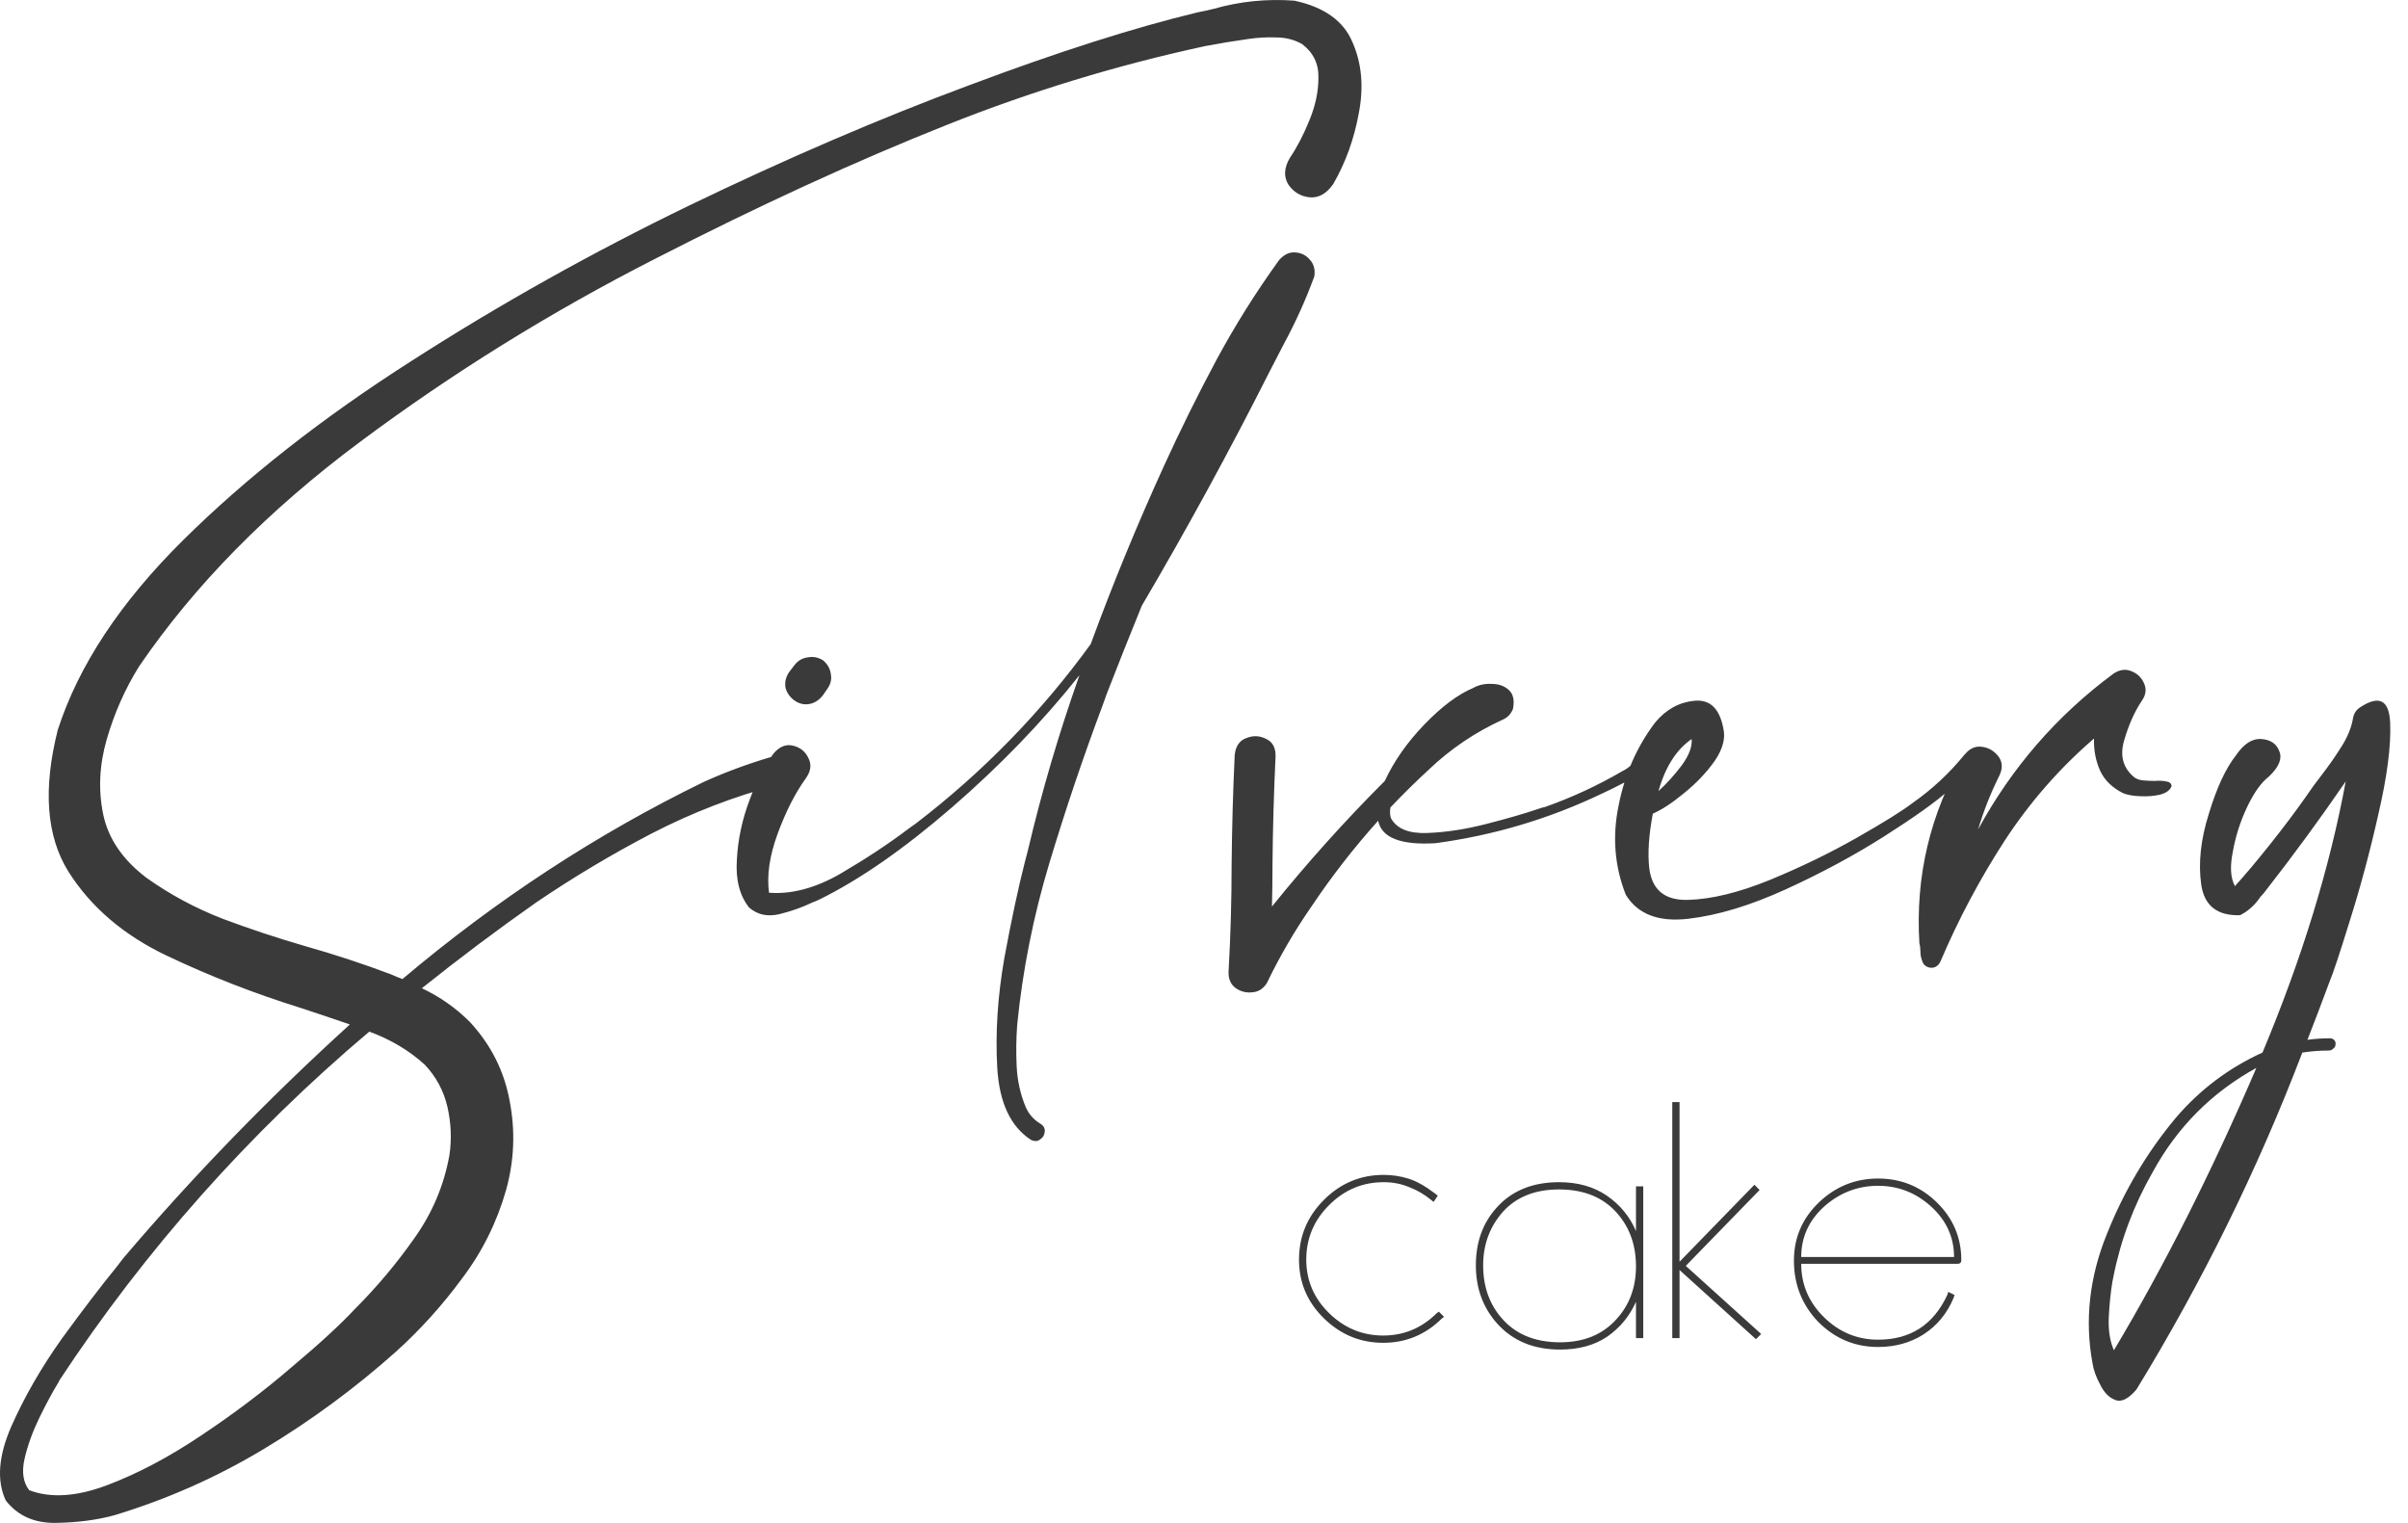 <?xml version="1.0" encoding="UTF-8"?> <svg xmlns="http://www.w3.org/2000/svg" width="68" height="43" viewBox="0 0 68 43" fill="none"><path d="M36.554 0.019C37.4 0.201 37.947 0.595 38.197 1.201C38.457 1.797 38.515 2.465 38.37 3.205C38.236 3.936 37.995 4.599 37.65 5.195C37.457 5.474 37.231 5.598 36.972 5.57C36.722 5.541 36.525 5.421 36.381 5.209C36.246 4.988 36.261 4.738 36.424 4.459C36.626 4.161 36.808 3.811 36.972 3.407C37.145 2.994 37.231 2.59 37.231 2.196C37.241 1.802 37.087 1.484 36.77 1.244C36.549 1.119 36.304 1.057 36.035 1.057C35.775 1.047 35.516 1.062 35.256 1.1C34.843 1.158 34.434 1.225 34.03 1.302C31.541 1.84 29.114 2.58 26.749 3.522C24.183 4.541 21.429 5.805 18.487 7.314C15.546 8.814 12.773 10.534 10.168 12.476C7.573 14.408 5.492 16.523 3.925 18.82C3.531 19.454 3.228 20.137 3.017 20.867C2.805 21.598 2.771 22.309 2.916 23.001C3.06 23.684 3.468 24.28 4.141 24.789C4.804 25.26 5.521 25.645 6.29 25.943C7.058 26.231 7.842 26.491 8.64 26.721C9.457 26.952 10.259 27.216 11.048 27.514C11.153 27.562 11.259 27.606 11.365 27.644C14.018 25.404 16.853 23.549 19.872 22.079C20.468 21.809 21.088 21.579 21.732 21.387C21.905 21.338 22.039 21.372 22.135 21.488C22.231 21.593 22.265 21.718 22.236 21.862C22.217 22.007 22.121 22.108 21.948 22.165C20.718 22.492 19.535 22.949 18.401 23.535C17.276 24.121 16.19 24.77 15.142 25.481C14.047 26.25 12.97 27.058 11.913 27.904C12.422 28.144 12.874 28.461 13.268 28.855C13.864 29.499 14.239 30.244 14.393 31.09C14.556 31.936 14.522 32.772 14.292 33.599C14.032 34.512 13.619 35.344 13.052 36.093C12.494 36.853 11.869 37.545 11.177 38.17C10.024 39.198 8.784 40.111 7.457 40.909C6.131 41.707 4.723 42.332 3.233 42.783C2.743 42.918 2.19 42.99 1.575 43C0.969 43.009 0.498 42.798 0.162 42.365C-0.098 41.808 -0.045 41.111 0.32 40.275C0.686 39.448 1.161 38.621 1.748 37.795C2.344 36.978 2.858 36.305 3.29 35.776C3.358 35.69 3.42 35.608 3.478 35.531C5.429 33.234 7.563 31.032 9.88 28.927C9.438 28.774 8.981 28.62 8.51 28.466C7.183 28.053 5.915 27.558 4.703 26.981C3.492 26.404 2.57 25.616 1.935 24.616C1.31 23.617 1.209 22.28 1.632 20.608C2.219 18.791 3.401 17.003 5.179 15.244C6.967 13.476 9.111 11.794 11.61 10.198C14.109 8.593 16.728 7.127 19.468 5.8C22.217 4.474 24.846 3.344 27.355 2.412C29.863 1.47 32.017 0.783 33.814 0.35C33.968 0.321 34.122 0.288 34.276 0.249C35.016 0.038 35.775 -0.039 36.554 0.019ZM11.999 30.066C11.557 29.663 11.033 29.35 10.428 29.129C7.025 32.003 4.108 35.286 1.676 38.977C1.666 39.006 1.652 39.035 1.632 39.063C1.479 39.313 1.306 39.635 1.113 40.029C0.921 40.424 0.782 40.808 0.695 41.183C0.609 41.558 0.652 41.856 0.825 42.077C1.431 42.308 2.166 42.26 3.031 41.933C3.896 41.606 4.785 41.135 5.698 40.52C6.621 39.905 7.467 39.265 8.236 38.602C9.015 37.949 9.611 37.401 10.024 36.958C10.639 36.343 11.197 35.68 11.696 34.969C12.206 34.257 12.537 33.474 12.691 32.618C12.759 32.167 12.739 31.71 12.634 31.249C12.528 30.797 12.316 30.403 11.999 30.066ZM36.121 7.343C36.256 7.189 36.405 7.117 36.568 7.127C36.741 7.136 36.88 7.204 36.986 7.329C37.102 7.454 37.145 7.612 37.116 7.804C36.876 8.458 36.592 9.088 36.265 9.693C36.131 9.953 35.996 10.212 35.862 10.472C34.727 12.721 33.521 14.932 32.243 17.104C31.906 17.931 31.579 18.753 31.262 19.57C31.214 19.695 31.171 19.815 31.132 19.93C30.584 21.391 30.085 22.872 29.633 24.371C29.181 25.871 28.878 27.394 28.724 28.942C28.696 29.326 28.691 29.716 28.71 30.11C28.729 30.504 28.811 30.879 28.955 31.234C29.042 31.446 29.181 31.609 29.373 31.725C29.469 31.782 29.513 31.859 29.503 31.955C29.494 32.051 29.45 32.123 29.373 32.172C29.306 32.229 29.22 32.234 29.114 32.186C28.537 31.811 28.22 31.133 28.162 30.153C28.105 29.172 28.172 28.134 28.364 27.039C28.566 25.952 28.758 25.054 28.941 24.342C28.97 24.227 28.998 24.116 29.027 24.011C29.421 22.338 29.907 20.69 30.483 19.065C29.436 20.382 28.234 21.627 26.879 22.8C25.524 23.972 24.279 24.837 23.145 25.395C23.087 25.424 23.02 25.453 22.943 25.481C22.664 25.616 22.352 25.727 22.006 25.813C21.669 25.89 21.386 25.827 21.155 25.626C20.886 25.289 20.77 24.837 20.809 24.27C20.838 23.703 20.958 23.141 21.169 22.583C21.381 22.016 21.611 21.574 21.861 21.257C22.025 21.074 22.203 21.007 22.395 21.055C22.597 21.103 22.741 21.218 22.827 21.401C22.924 21.584 22.899 21.776 22.755 21.978C22.457 22.391 22.193 22.91 21.962 23.535C21.732 24.16 21.65 24.717 21.717 25.207C22.361 25.256 23.039 25.073 23.75 24.66C24.471 24.237 25.11 23.814 25.668 23.391C25.735 23.343 25.802 23.295 25.87 23.247C27.763 21.795 29.407 20.108 30.801 18.186C31.425 16.484 32.118 14.802 32.877 13.139C33.338 12.13 33.829 11.14 34.348 10.169C34.876 9.189 35.468 8.247 36.121 7.343ZM22.424 19.772C22.289 19.666 22.207 19.541 22.178 19.397C22.159 19.243 22.198 19.099 22.294 18.964L22.438 18.777C22.534 18.652 22.659 18.58 22.813 18.561C22.967 18.532 23.111 18.561 23.245 18.647C23.37 18.753 23.443 18.883 23.462 19.036C23.491 19.181 23.457 19.32 23.361 19.454L23.231 19.642C23.096 19.805 22.938 19.887 22.755 19.887C22.64 19.887 22.529 19.849 22.424 19.772ZM46.675 21.314C46.743 21.411 46.714 21.516 46.589 21.632C46.464 21.747 46.3 21.862 46.099 21.978C45.897 22.084 45.709 22.18 45.536 22.266C45.392 22.333 45.291 22.381 45.233 22.41C43.744 23.122 42.177 23.588 40.533 23.809C39.553 23.866 39.014 23.655 38.918 23.174C38.236 23.934 37.611 24.736 37.044 25.582C36.563 26.274 36.14 27 35.775 27.759C35.669 27.923 35.53 28.009 35.357 28.019C35.184 28.038 35.025 27.995 34.881 27.889C34.747 27.784 34.684 27.63 34.694 27.428C34.751 26.419 34.78 25.409 34.78 24.4C34.79 23.372 34.819 22.343 34.867 21.314C34.895 21.065 35.006 20.906 35.198 20.839C35.391 20.762 35.578 20.771 35.761 20.867C35.943 20.954 36.03 21.122 36.02 21.372C35.972 22.391 35.943 23.41 35.934 24.429C35.934 24.813 35.929 25.203 35.919 25.597C36.919 24.357 37.981 23.174 39.106 22.05C39.365 21.492 39.735 20.964 40.216 20.464C40.706 19.954 41.167 19.608 41.6 19.426C41.754 19.339 41.927 19.301 42.119 19.31C42.321 19.31 42.484 19.368 42.609 19.483C42.734 19.599 42.773 19.776 42.725 20.017C42.667 20.161 42.571 20.262 42.436 20.32C41.658 20.675 40.961 21.146 40.346 21.733C39.971 22.079 39.61 22.434 39.264 22.8C39.245 22.915 39.25 23.016 39.279 23.102C39.442 23.4 39.783 23.54 40.302 23.52C40.831 23.501 41.393 23.415 41.989 23.261C42.585 23.107 43.066 22.968 43.431 22.843C43.508 22.814 43.575 22.795 43.633 22.785C44.392 22.516 45.118 22.18 45.81 21.776C45.916 21.728 46.026 21.646 46.142 21.531C46.238 21.444 46.334 21.372 46.43 21.314C46.526 21.257 46.608 21.257 46.675 21.314ZM55.745 21.271C55.841 21.387 55.826 21.516 55.701 21.66C55.586 21.805 55.447 21.944 55.283 22.079C55.168 22.175 55.086 22.252 55.038 22.309C54.673 22.636 54.067 23.069 53.221 23.607C52.375 24.145 51.448 24.645 50.438 25.107C49.429 25.568 48.507 25.847 47.67 25.943C46.834 26.039 46.248 25.813 45.911 25.265C45.594 24.458 45.527 23.617 45.709 22.742C45.882 21.858 46.228 21.074 46.747 20.392C47.055 20.026 47.425 19.825 47.858 19.786C48.29 19.748 48.559 20.007 48.665 20.565C48.732 20.843 48.651 21.151 48.42 21.488C48.189 21.814 47.901 22.117 47.555 22.396C47.218 22.675 46.925 22.867 46.675 22.973C46.56 23.578 46.526 24.092 46.574 24.515C46.651 25.131 47.017 25.428 47.67 25.409C48.334 25.39 49.102 25.203 49.977 24.847C50.861 24.482 51.683 24.083 52.443 23.65C53.202 23.218 53.726 22.891 54.014 22.67C54.562 22.285 55.048 21.834 55.471 21.314C55.509 21.266 55.552 21.242 55.6 21.242C55.658 21.233 55.706 21.242 55.745 21.271ZM47.771 20.867C47.339 21.166 47.026 21.656 46.834 22.338C47.074 22.117 47.295 21.872 47.497 21.603C47.699 21.324 47.79 21.079 47.771 20.867ZM60.272 21.949C60.339 21.997 60.421 22.026 60.517 22.035C60.623 22.045 60.733 22.05 60.849 22.05C60.974 22.04 61.079 22.045 61.166 22.064C61.262 22.074 61.315 22.117 61.324 22.194C61.286 22.309 61.175 22.391 60.993 22.439C60.82 22.478 60.632 22.492 60.431 22.482C60.229 22.473 60.07 22.444 59.955 22.396C59.647 22.242 59.431 22.031 59.306 21.762C59.181 21.483 59.123 21.18 59.133 20.853C58.162 21.689 57.321 22.651 56.61 23.737C55.908 24.823 55.307 25.952 54.807 27.125C54.779 27.202 54.73 27.26 54.663 27.298C54.586 27.337 54.505 27.337 54.418 27.298C54.341 27.26 54.293 27.197 54.274 27.111C54.245 27.034 54.231 26.952 54.231 26.866C54.231 26.779 54.221 26.702 54.202 26.635C54.086 24.741 54.505 22.977 55.456 21.343C55.591 21.151 55.754 21.065 55.946 21.084C56.139 21.103 56.297 21.189 56.422 21.343C56.547 21.497 56.562 21.68 56.465 21.891C56.215 22.391 56.014 22.901 55.86 23.42C56.812 21.67 58.085 20.204 59.681 19.022C59.854 18.907 60.022 18.883 60.185 18.95C60.358 19.017 60.478 19.133 60.546 19.296C60.623 19.459 60.599 19.628 60.474 19.801C60.272 20.108 60.108 20.478 59.983 20.911C59.858 21.343 59.955 21.689 60.272 21.949ZM65.794 29.317C65.842 29.317 65.881 29.331 65.909 29.36C65.948 29.398 65.962 29.442 65.953 29.49C65.953 29.538 65.933 29.576 65.895 29.605C65.857 29.643 65.813 29.663 65.765 29.663C65.515 29.663 65.265 29.682 65.016 29.72C63.756 33.017 62.194 36.189 60.33 39.236C60.099 39.506 59.897 39.602 59.724 39.525C59.551 39.458 59.412 39.313 59.306 39.092C59.191 38.881 59.118 38.679 59.09 38.487C58.868 37.276 59.003 36.065 59.493 34.853C59.974 33.642 60.623 32.546 61.44 31.566C62.122 30.768 62.939 30.153 63.891 29.72C65.006 27.058 65.789 24.506 66.241 22.064C65.53 23.102 64.78 24.126 63.992 25.135C63.944 25.203 63.891 25.265 63.833 25.323C63.679 25.553 63.487 25.727 63.257 25.842C62.612 25.861 62.247 25.573 62.161 24.977C62.074 24.371 62.146 23.703 62.377 22.973C62.598 22.242 62.853 21.694 63.141 21.329C63.362 21.002 63.602 20.848 63.862 20.867C64.122 20.887 64.29 21.002 64.367 21.214C64.453 21.425 64.352 21.665 64.064 21.934C63.852 22.098 63.651 22.381 63.458 22.785C63.266 23.189 63.132 23.607 63.055 24.04C62.968 24.462 62.987 24.789 63.112 25.02C63.401 24.703 63.732 24.309 64.107 23.838C64.482 23.367 64.819 22.92 65.116 22.497C65.251 22.295 65.405 22.084 65.578 21.862C65.77 21.613 65.948 21.358 66.111 21.098C66.284 20.829 66.395 20.565 66.443 20.305C66.462 20.161 66.529 20.05 66.645 19.974C67.183 19.618 67.467 19.762 67.496 20.406C67.524 21.05 67.414 21.91 67.164 22.987C66.924 24.054 66.654 25.058 66.356 26C66.068 26.933 65.876 27.51 65.78 27.731C65.578 28.279 65.371 28.822 65.16 29.36C65.371 29.331 65.583 29.317 65.794 29.317ZM59.695 38.126C61.108 35.762 62.449 33.104 63.718 30.153C62.459 30.845 61.483 31.826 60.791 33.094C60.253 34.036 59.883 35.022 59.681 36.05C59.671 36.089 59.661 36.137 59.652 36.194C59.604 36.483 59.57 36.809 59.551 37.175C59.532 37.55 59.58 37.867 59.695 38.126Z" fill="#3A3A3A"></path><path d="M40.778 37.181L40.705 37.24C40.245 37.69 39.697 37.915 39.061 37.915C38.415 37.915 37.857 37.685 37.387 37.225C36.917 36.766 36.683 36.213 36.683 35.567C36.683 34.911 36.917 34.348 37.387 33.879C37.857 33.409 38.42 33.174 39.075 33.174C39.31 33.174 39.54 33.208 39.765 33.277C39.99 33.345 40.245 33.487 40.529 33.703L40.602 33.761L40.484 33.937L40.411 33.879C40.235 33.732 40.034 33.614 39.809 33.526C39.584 33.429 39.34 33.38 39.075 33.38C38.478 33.38 37.965 33.595 37.534 34.026C37.103 34.456 36.888 34.97 36.888 35.567C36.888 36.154 37.103 36.658 37.534 37.079C37.965 37.499 38.473 37.71 39.061 37.71C39.638 37.71 40.137 37.504 40.558 37.093L40.631 37.035L40.778 37.181ZM46.404 37.783H46.199V36.756C46.022 37.157 45.753 37.485 45.391 37.739C45.029 37.984 44.584 38.106 44.055 38.106C43.312 38.106 42.72 37.862 42.279 37.372C41.878 36.922 41.677 36.374 41.677 35.728C41.677 35.082 41.868 34.544 42.25 34.114C42.681 33.624 43.273 33.38 44.026 33.38C44.554 33.38 45.005 33.507 45.377 33.761C45.748 34.016 46.022 34.348 46.199 34.759V33.497H46.404V37.783ZM44.055 37.901C44.731 37.901 45.264 37.681 45.655 37.24C46.017 36.839 46.199 36.345 46.199 35.758C46.199 35.161 46.022 34.662 45.67 34.26C45.279 33.81 44.731 33.585 44.026 33.585C43.351 33.585 42.822 33.795 42.441 34.216C42.069 34.637 41.883 35.141 41.883 35.728C41.883 36.325 42.059 36.824 42.411 37.225C42.803 37.676 43.351 37.901 44.055 37.901ZM49.734 37.666L49.587 37.813L47.429 35.86V37.783H47.224V31.119H47.429V35.626L49.543 33.453L49.69 33.6L47.605 35.743L49.734 37.666ZM55.386 35.581C55.386 35.65 55.352 35.684 55.283 35.684H50.865C50.865 36.271 51.08 36.775 51.511 37.196C51.941 37.617 52.45 37.827 53.037 37.827C53.947 37.827 54.598 37.407 54.99 36.565L55.019 36.477L55.195 36.565L55.166 36.653C54.98 37.093 54.696 37.436 54.314 37.681C53.943 37.915 53.517 38.033 53.037 38.033C52.382 38.033 51.819 37.798 51.349 37.328C50.889 36.849 50.659 36.271 50.659 35.596C50.659 34.95 50.894 34.402 51.364 33.952C51.834 33.502 52.392 33.277 53.037 33.277C53.683 33.277 54.236 33.502 54.696 33.952C55.156 34.402 55.386 34.945 55.386 35.581ZM55.181 35.493C55.181 34.936 54.965 34.461 54.535 34.069C54.104 33.678 53.605 33.482 53.037 33.482C52.46 33.482 51.951 33.678 51.511 34.069C51.08 34.461 50.865 34.936 50.865 35.493H55.181Z" fill="#3A3A3A"></path></svg> 